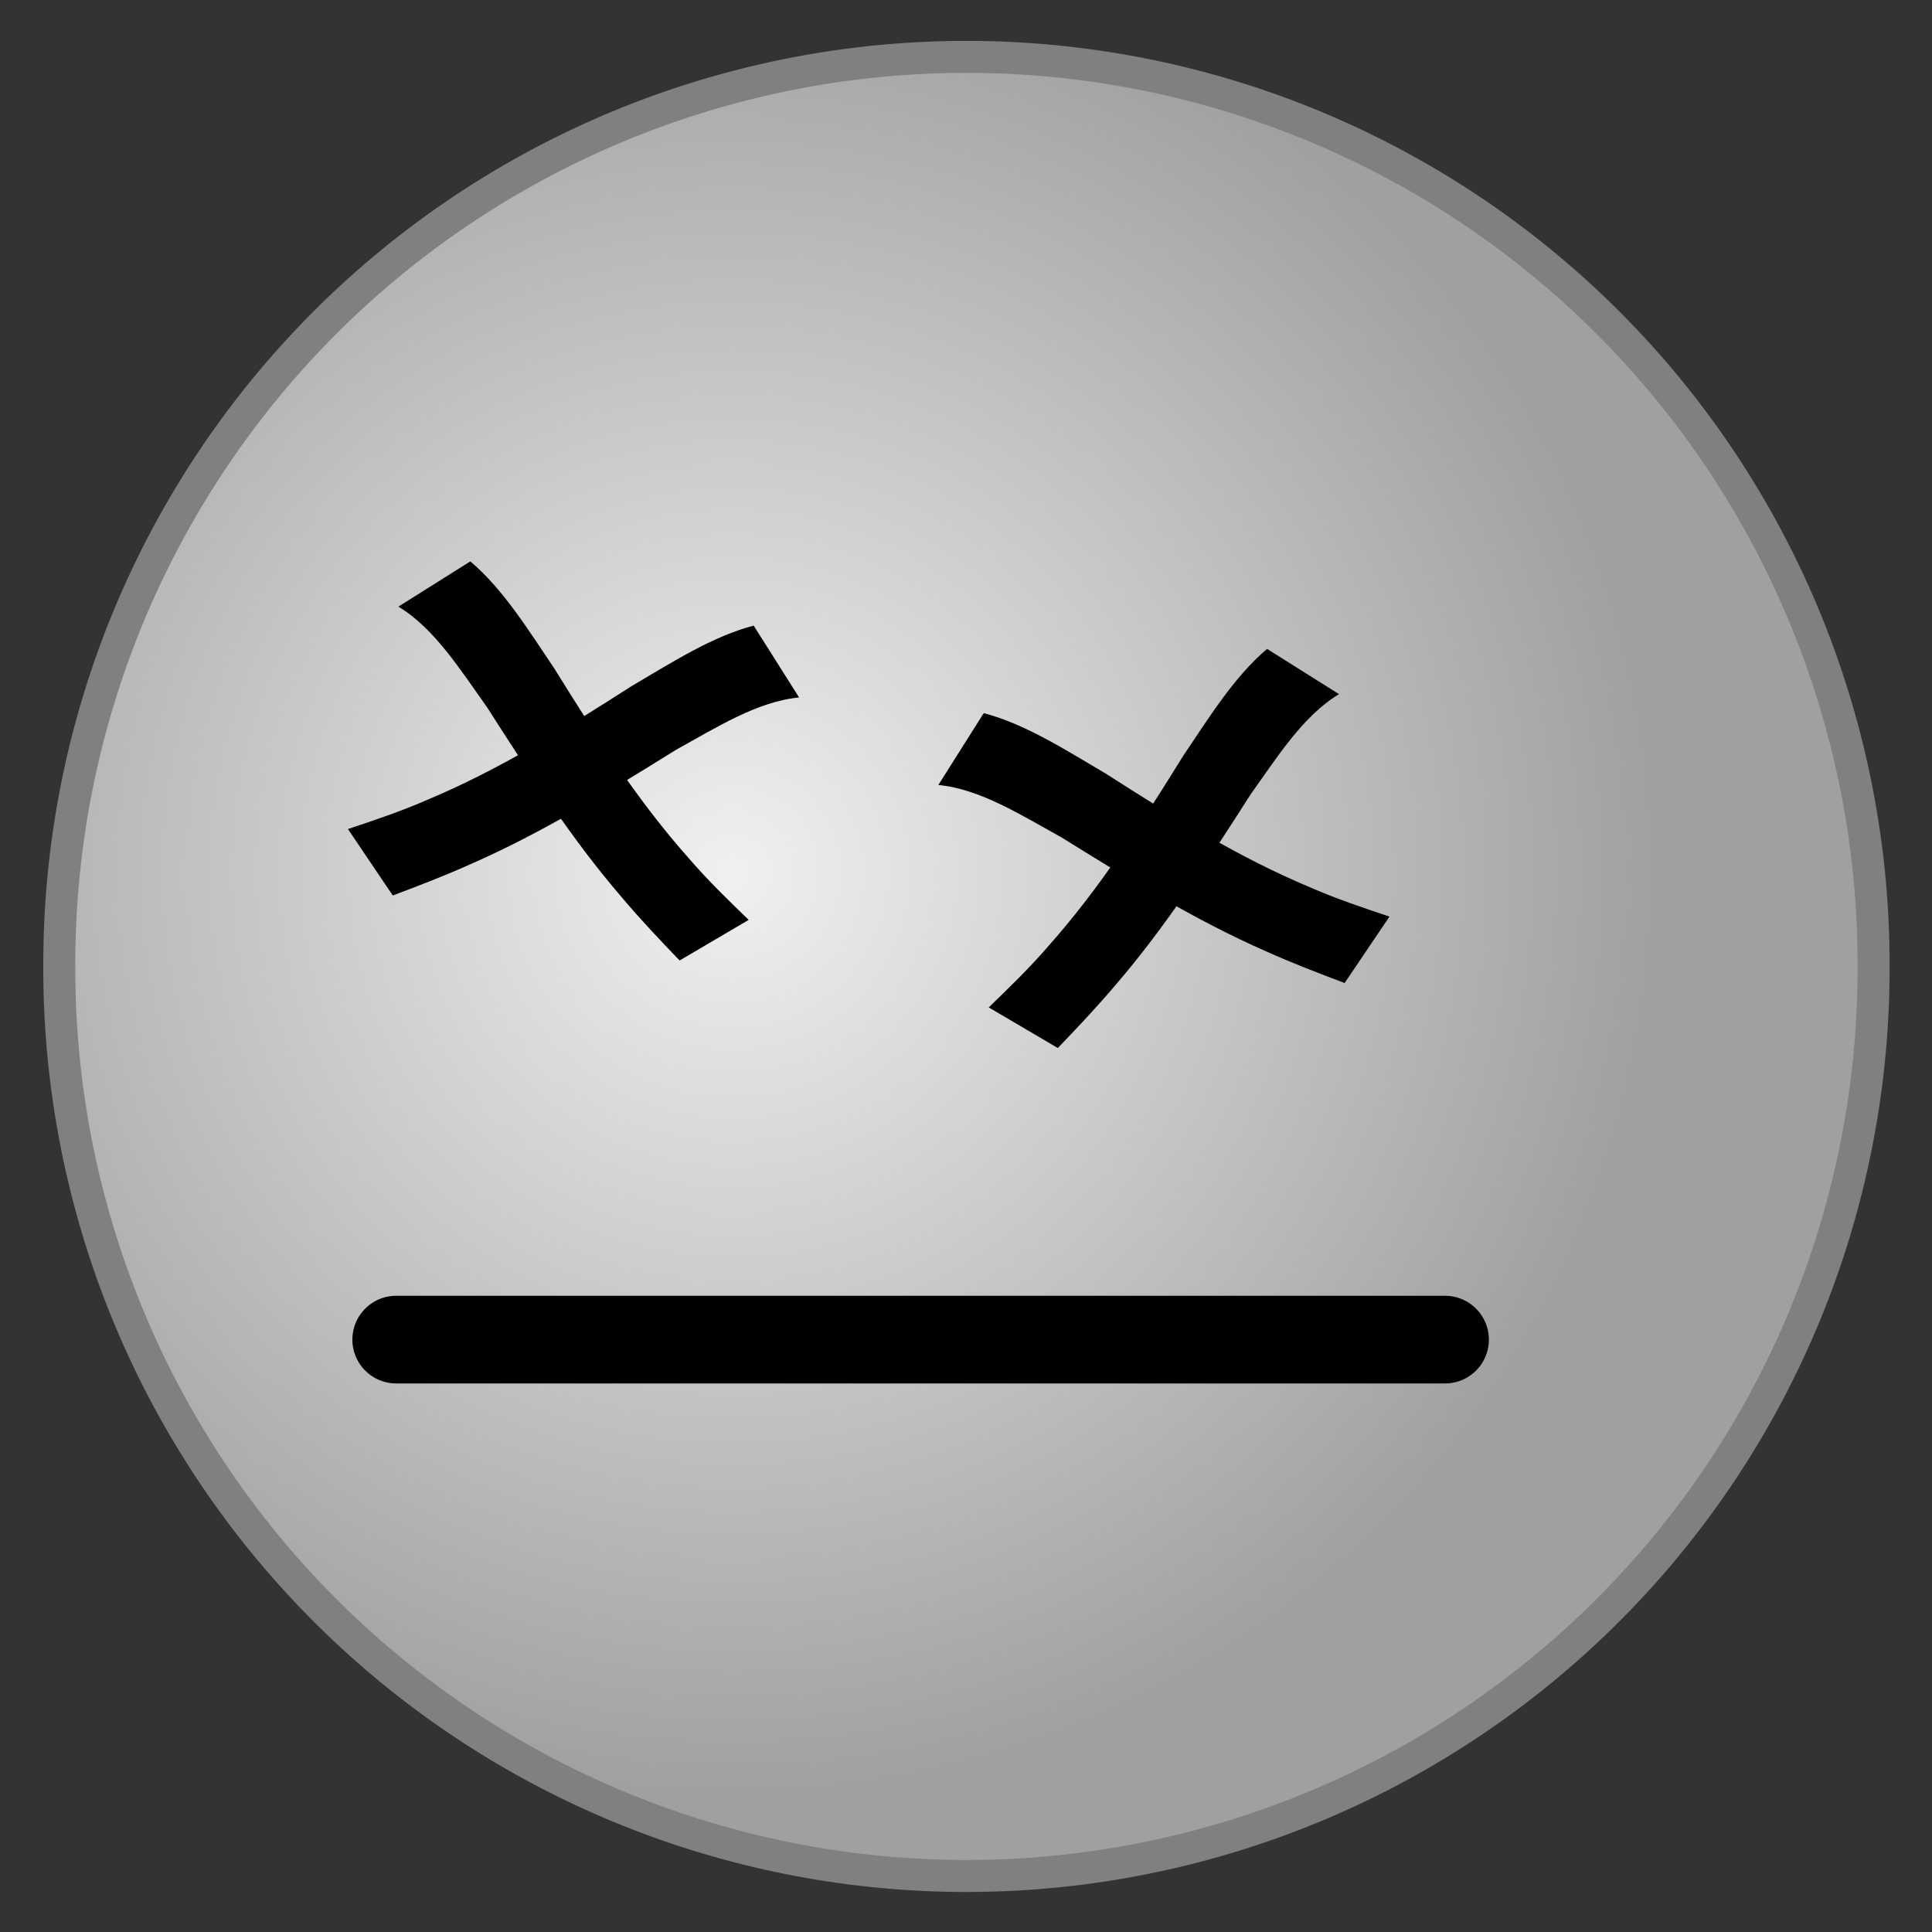 <?xml version="1.0" encoding="UTF-8" standalone="no"?>
<!DOCTYPE svg PUBLIC "-//W3C//DTD SVG 1.0//EN" "http://www.w3.org/TR/2001/REC-SVG-20010904/DTD/svg10.dtd">
<svg
   xmlns:svg="http://www.w3.org/2000/svg"
   xmlns="http://www.w3.org/2000/svg"
   xmlns:xlink="http://www.w3.org/1999/xlink"
   version="1.0"
   width="320"
   height="320"
   id="svg2">
  <rect width="100%" height="100%" fill="#333333" stroke="none"/>
  <defs
     id="defs4">
    <linearGradient
       id="linearGradient3134">
      <stop
         style="stop-color:#f0f0f0;stop-opacity:1"
         offset="0"
         id="stop3136" />
      <stop
         style="stop-color:#a0a0a0;stop-opacity:1"
         offset="1"
         id="stop3138" />
    </linearGradient>
    <radialGradient
       cx="126.737"
       cy="143.157"
       r="144.245"
       fx="126.737"
       fy="143.157"
       id="radialGradient3140"
       xlink:href="#linearGradient3134"
       gradientUnits="userSpaceOnUse" />
    <radialGradient
       cx="126.737"
       cy="143.157"
       r="144.245"
       fx="126.737"
       fy="143.157"
       id="radialGradient6087"
       xlink:href="#linearGradient3134"
       gradientUnits="userSpaceOnUse" />
  </defs>
  <g
     id="layer1">
    <path
       d="M 304.966 157.852 A 141.745 141.745 0 1 1  21.477,157.852 A 141.745 141.745 0 1 1  304.966 157.852 z"
       transform="matrix(1.06,0,0,1.06,-12.942,-7.253)"
       style="fill:url(#radialGradient6087);fill-opacity:1;stroke:#808080;stroke-width:5;stroke-linejoin:round;stroke-miterlimit:4;stroke-dasharray:none;stroke-opacity:1"
       id="path2160" />
    <path
       d="M 65.625,221.881 L 239.341,221.881"
       style="fill:none;fill-rule:evenodd;stroke:#000000;stroke-width:14.524;stroke-linecap:round;stroke-linejoin:round;stroke-miterlimit:4;stroke-dasharray:none;stroke-opacity:1"
       id="path4135" />
    <g
       transform="matrix(0.975,0.221,-0.221,0.975,37.499,-23.415)"
       style="fill:#000000;fill-opacity:1;stroke:none;stroke-opacity:1"
       id="g3353">

      <path
         d="M 65.151,104.615 C 71.498,107.907 77.094,113.633 82.694,118.892 C 91.943,128.295 101.189,137.352 111.365,144.615 C 115.234,147.478 119.248,149.909 123.255,152.347 L 113.582,161.438 C 109.667,158.853 105.757,156.249 101.945,153.366 C 91.816,145.879 82.536,136.792 73.171,127.548 C 67.506,122.505 61.784,116.724 55.181,114.562 L 65.151,104.615 z "
         style="fill:#000000;fill-opacity:1;fill-rule:nonzero;stroke:none;stroke-width:1px;stroke-linecap:butt;stroke-linejoin:miter;stroke-opacity:1"
         id="path3349" />
      <path
         d="M 113.286,104.615 C 106.939,107.907 101.343,113.633 95.743,118.892 C 86.494,128.295 77.248,137.352 67.071,144.615 C 63.203,147.478 59.189,149.909 55.181,152.347 L 64.855,161.438 C 68.77,158.853 72.68,156.249 76.492,153.366 C 86.621,145.879 95.901,136.792 105.266,127.548 C 110.93,122.505 116.653,116.724 123.255,114.562 L 113.286,104.615 z "
         style="fill:#000000;fill-opacity:1;fill-rule:nonzero;stroke:none;stroke-width:1px;stroke-linecap:butt;stroke-linejoin:miter;stroke-opacity:1"
         id="path3351" />
    </g>
    <g
       transform="matrix(-0.975,0.221,0.221,0.975,250.271,-8.918)"
       style="fill:#000000;fill-opacity:1;stroke:none;stroke-opacity:1"
       id="g3357">
      <path
         d="M 65.151,104.615 C 71.498,107.907 77.094,113.633 82.694,118.892 C 91.943,128.295 101.189,137.352 111.365,144.615 C 115.234,147.478 119.248,149.909 123.255,152.347 L 113.582,161.438 C 109.667,158.853 105.757,156.249 101.945,153.366 C 91.816,145.879 82.536,136.792 73.171,127.548 C 67.506,122.505 61.784,116.724 55.181,114.562 L 65.151,104.615 z "
         style="fill:#000000;fill-opacity:1;fill-rule:nonzero;stroke:none;stroke-width:1px;stroke-linecap:butt;stroke-linejoin:miter;stroke-opacity:1"
         id="path3359" />
      <path
         d="M 113.286,104.615 C 106.939,107.907 101.343,113.633 95.743,118.892 C 86.494,128.295 77.248,137.352 67.071,144.615 C 63.203,147.478 59.189,149.909 55.181,152.347 L 64.855,161.438 C 68.77,158.853 72.68,156.249 76.492,153.366 C 86.621,145.879 95.901,136.792 105.266,127.548 C 110.93,122.505 116.653,116.724 123.255,114.562 L 113.286,104.615 z "
         style="fill:#000000;fill-opacity:1;fill-rule:nonzero;stroke:none;stroke-width:1px;stroke-linecap:butt;stroke-linejoin:miter;stroke-opacity:1"
         id="path3361" />
    </g>
  </g>
</svg>
